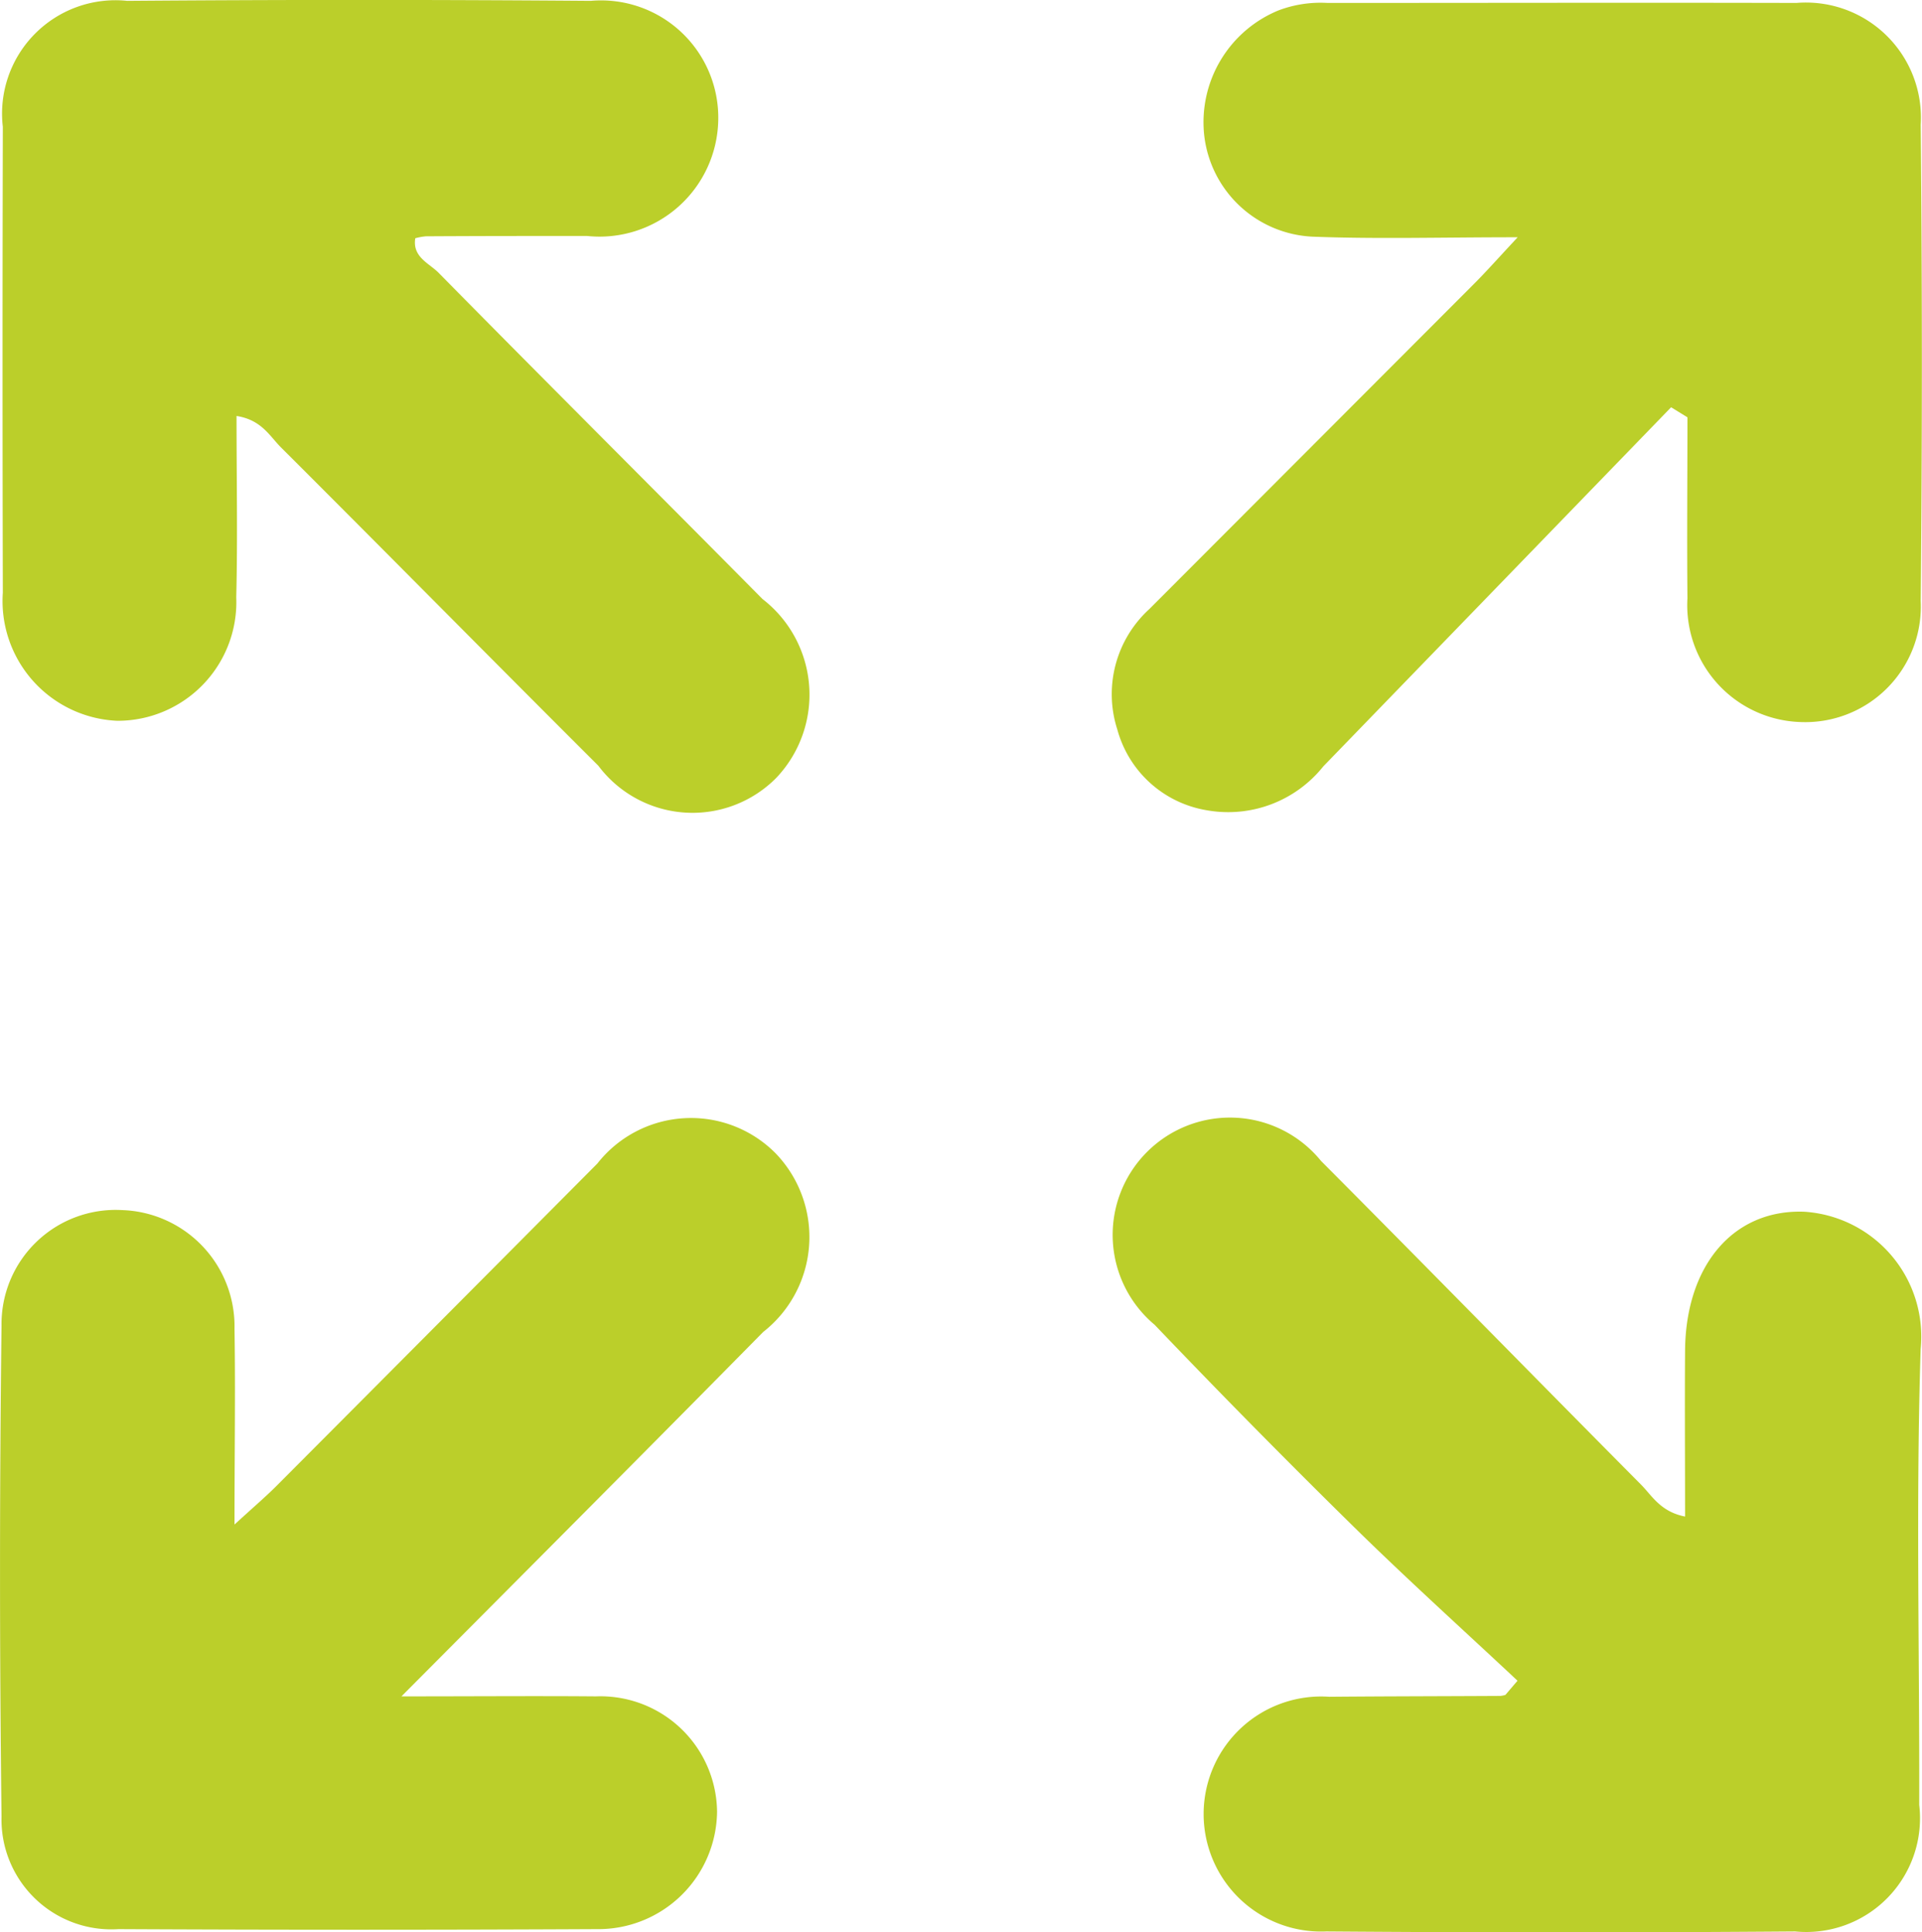 <svg xmlns="http://www.w3.org/2000/svg" width="33.998" height="34.177" viewBox="0 0 33.998 34.177"><g transform="translate(-615.556 -897.726)"><g transform="translate(615.556 897.726)"><path d="M735.093,905.15q-3.076,3.176-6.152,6.352a2.154,2.154,0,0,1-2.07.775,1.973,1.973,0,0,1-1.573-1.424,2.037,2.037,0,0,1,.564-2.132q2.873-2.877,5.746-5.755c.206-.206.4-.425.771-.823-1.342,0-2.481.033-3.617-.01a2.024,2.024,0,0,1-1.927-1.786,2.138,2.138,0,0,1,1.313-2.217,2.106,2.106,0,0,1,.87-.132c2.763,0,5.527-.007,8.29,0a2.035,2.035,0,0,1,2.2,2.156q.041,4.211,0,8.423a2.045,2.045,0,0,1-2.132,2.141,2.069,2.069,0,0,1-1.994-2.19c-.01-1.067,0-2.134,0-3.2Z" transform="translate(-705.533 -897.946)" fill="#bbcf2a"></path><path d="M622.657,1018.226c1.313,0,2.377-.009,3.44,0a2.063,2.063,0,0,1,2.143,2.04,2.1,2.1,0,0,1-2.123,2.077q-4.232.021-8.465,0a1.943,1.943,0,0,1-2.069-1.99q-.053-4.343,0-8.688a2.019,2.019,0,0,1,2.132-2.041,2.057,2.057,0,0,1,1.989,2.1c.018,1.095,0,2.19,0,3.462.333-.305.548-.488.746-.686q2.838-2.848,5.673-5.7a2.106,2.106,0,0,1,3.151-.182,2.134,2.134,0,0,1-.219,3.163C626.987,1013.88,624.908,1015.963,622.657,1018.226Z" transform="translate(-615.556 -988.219)" fill="#bbcf2a"></path><path d="M732.486,1017.92c-.97-.909-1.958-1.8-2.905-2.731q-1.784-1.754-3.513-3.564a2.075,2.075,0,1,1,2.942-2.9c1.892,1.9,3.766,3.817,5.655,5.72.2.2.347.485.785.571,0-1-.007-1.969,0-2.938.013-1.509.857-2.5,2.108-2.454a2.213,2.213,0,0,1,2.059,2.43c-.085,2.685-.018,5.375-.025,8.063a2.012,2.012,0,0,1-2.195,2.238q-4.145.032-8.29,0a2.079,2.079,0,1,1,.048-4.151c1.01-.009,2.02-.009,3.03-.015a.47.47,0,0,0,.087-.018Z" transform="translate(-705.643 -988.19)" fill="#bbcf2a"></path><path d="M619.946,905.084c0,1.117.021,2.162-.005,3.206a2.1,2.1,0,0,1-2.105,2.186,2.121,2.121,0,0,1-2.024-2.266q-.01-4.12,0-8.241a2.006,2.006,0,0,1,2.2-2.228q4.1-.032,8.2,0a2.074,2.074,0,0,1,2.255,2.113,2.1,2.1,0,0,1-2.321,2.046c-.95,0-1.9,0-2.851.006a1.138,1.138,0,0,0-.187.034c-.055.334.247.443.414.613,1.9,1.929,3.821,3.844,5.728,5.769a2.138,2.138,0,0,1,.245,3.162,2.083,2.083,0,0,1-3.149-.213c-1.877-1.872-3.738-3.759-5.614-5.631C620.532,905.44,620.387,905.152,619.946,905.084Z" transform="translate(-615.762 -897.726)" fill="#bbcf2a"></path></g></g></svg>